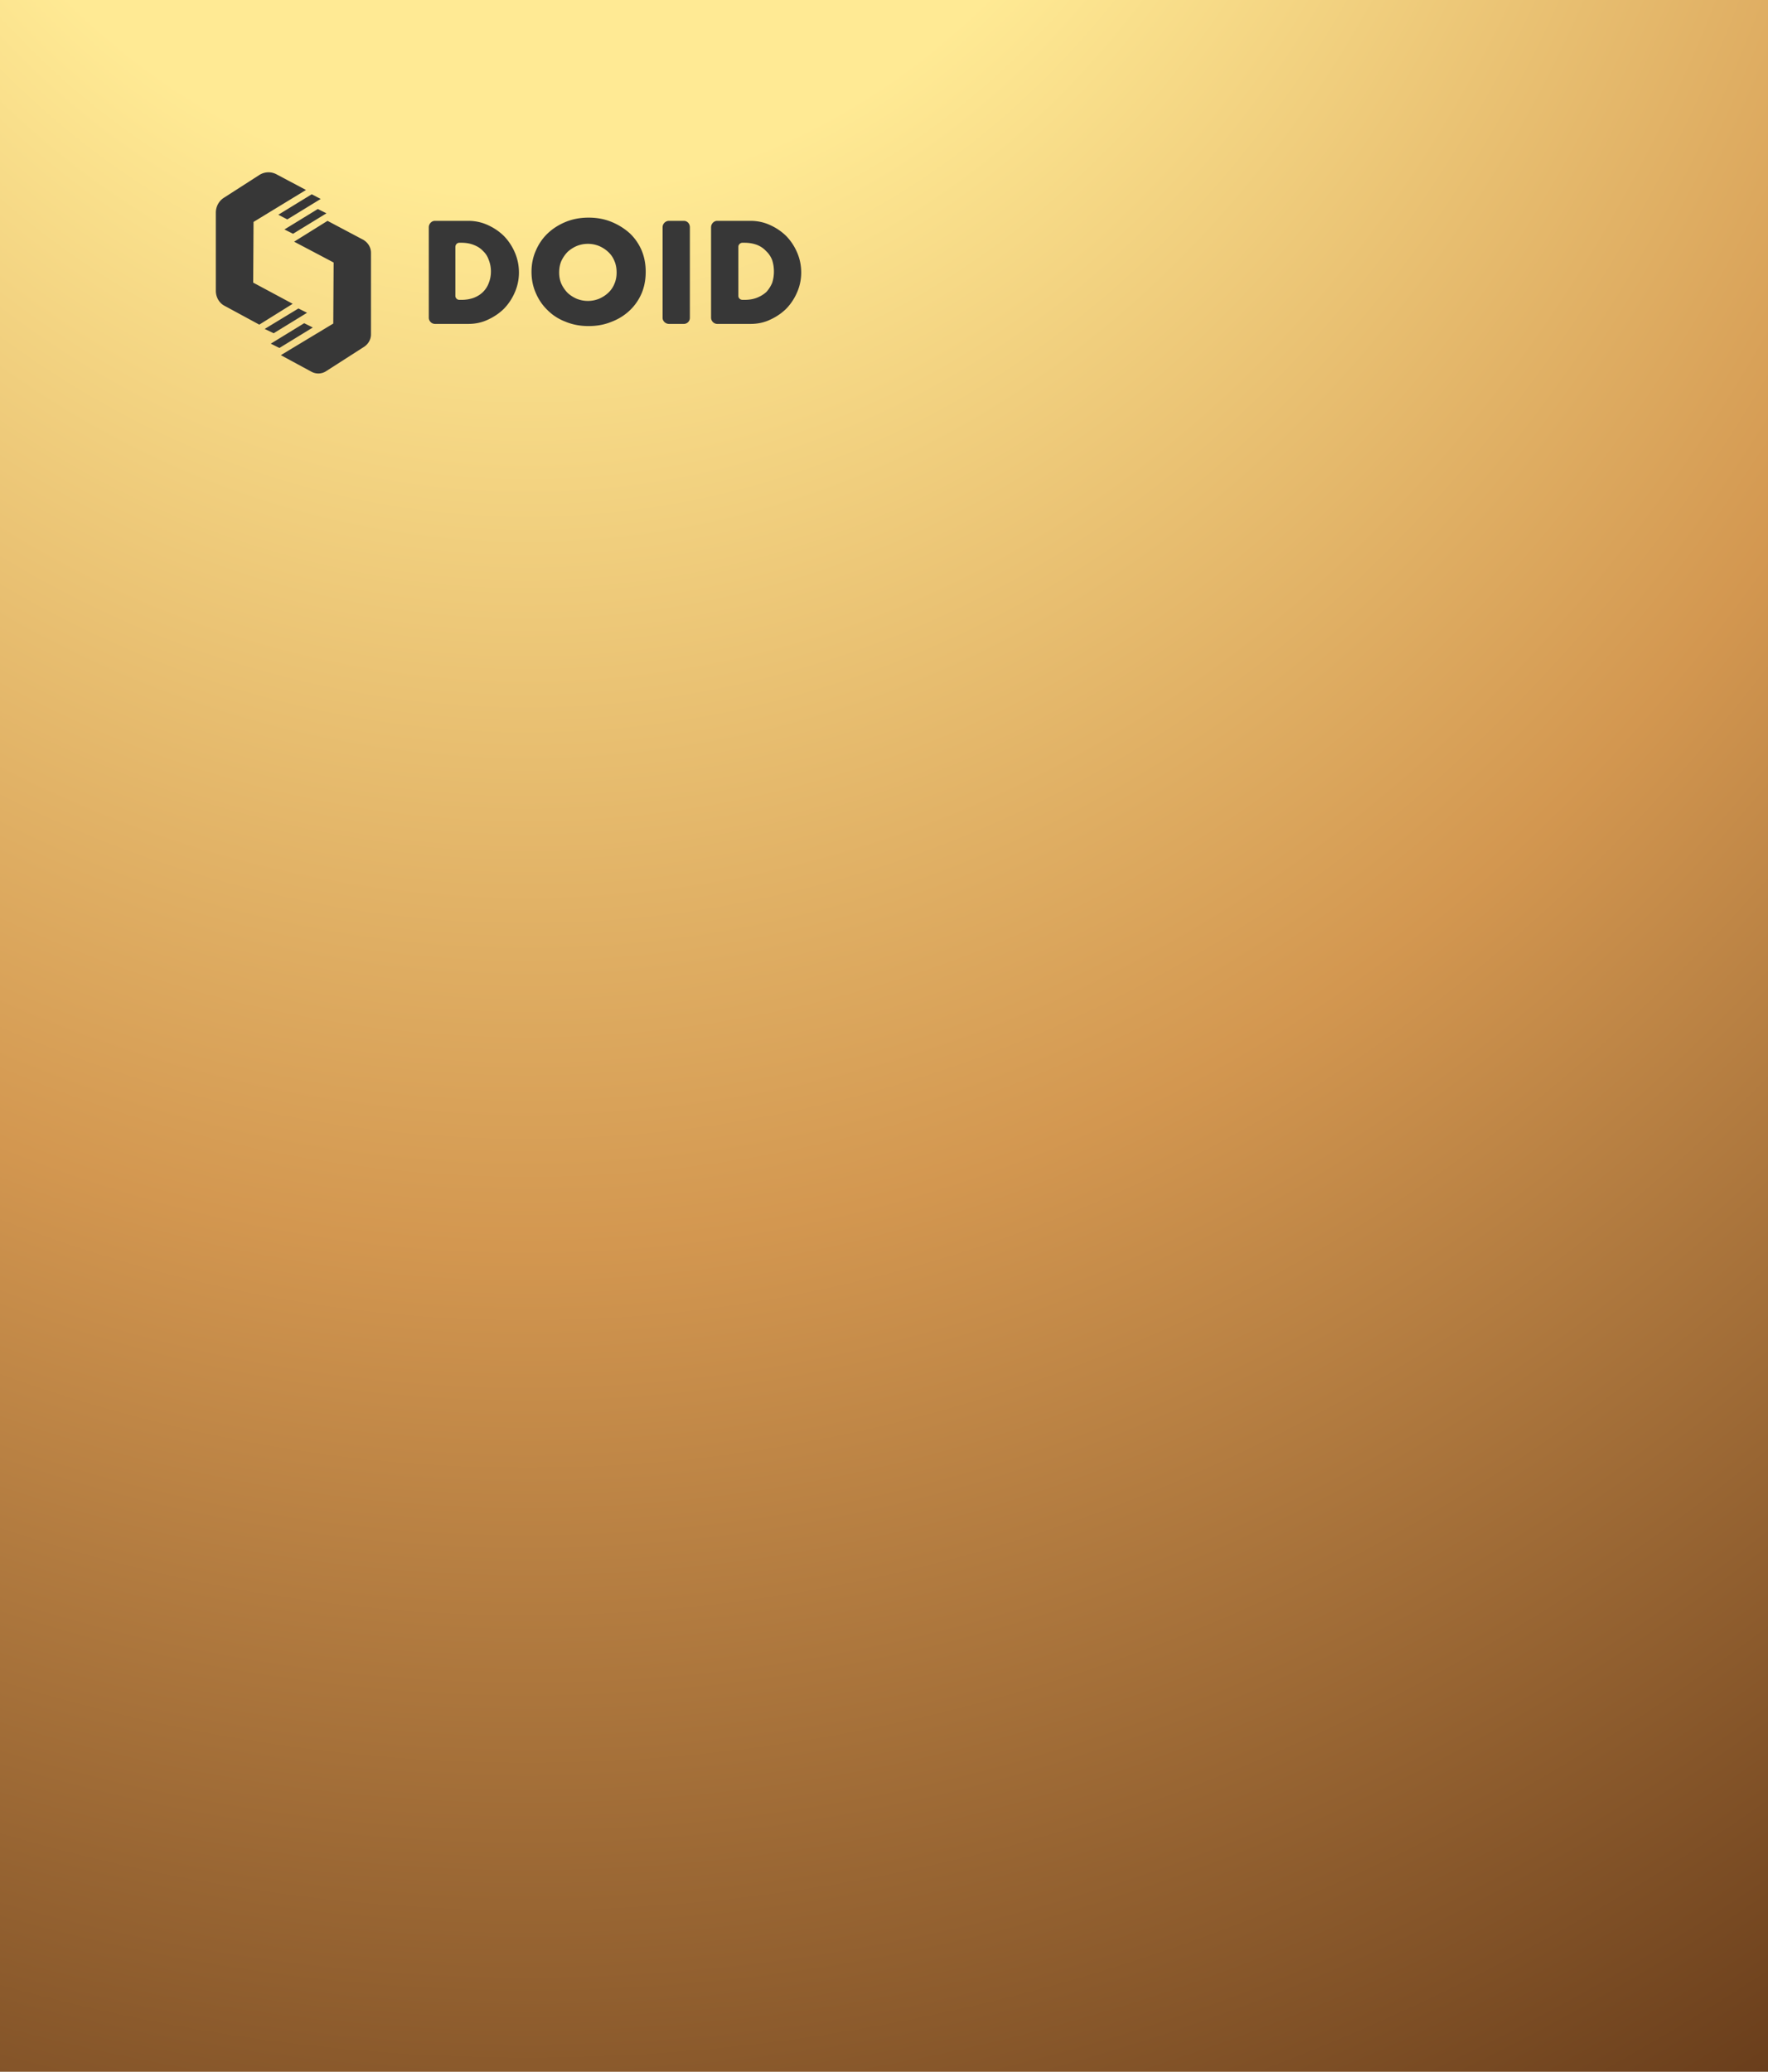 <svg xmlns="http://www.w3.org/2000/svg" viewBox="0 0 128 150" fill="#373737"><defs><radialGradient cx="30%" cy="-30%" r="2" id="a"><stop offset="20%" stop-color="#FFEA94"/><stop offset="45%" stop-color="#D39750"/><stop offset="80%" stop-color="#51290F"/></radialGradient></defs><rect width="100%" height="100%" fill="url(#a)"/><path fill-rule="evenodd" d="M23.712 15.99l2.6 1.378c.338.208.546.546.546.936v5.902c0 .364-.182.676-.468.884l-2.756 1.768a1.037 1.037 0 01-1.092.052l-2.21-1.196 3.796-2.288.026-4.42-2.86-1.508zm-1.69 7.41l.624.312-2.418 1.482-.624-.312zm-.416-1.066l.624.312-2.418 1.482-.65-.312zm21.008-6.578q.91 0 1.664.312.754.312 1.326.832.546.52.858 1.248.286.702.286 1.534 0 .832-.286 1.534-.312.728-.858 1.248-.572.546-1.326.832-.754.312-1.664.312-.91 0-1.664-.312-.754-.286-1.3-.832-.546-.52-.858-1.248-.312-.702-.312-1.534 0-.832.312-1.534.312-.728.858-1.248t1.3-.832q.754-.312 1.664-.312zm-22.568-3.12l2.106 1.118-3.796 2.314-.026 4.394 2.86 1.534-2.418 1.508-2.496-1.352c-.416-.208-.65-.65-.65-1.092v-5.668c0-.416.208-.832.572-1.066l2.548-1.638c.39-.26.884-.286 1.3-.052zm13.858 3.354q.754 0 1.43.312.676.312 1.17.806.494.52.78 1.196.286.676.286 1.43 0 .728-.286 1.404-.286.676-.78 1.196-.494.494-1.17.806-.65.312-1.43.312h-2.418a.456.456 0 01-.442-.442v-6.552c0-.26.208-.468.442-.468zm15.6 0c.26 0 .442.208.442.468v6.552a.438.438 0 01-.442.442h-1.066c-.26 0-.468-.208-.468-.442v-6.552a.465.465 0 01.468-.468zm4.836 0q.754 0 1.43.312.676.312 1.17.806.494.52.78 1.196.286.676.286 1.43 0 .728-.286 1.404-.286.676-.78 1.196-.494.494-1.17.806-.65.312-1.43.312h-2.418a.456.456 0 01-.442-.442v-6.552c0-.26.208-.468.442-.468zm-11.778 1.664q-.416 0-.806.156-.364.156-.65.416-.286.286-.468.676-.156.364-.156.832 0 .442.156.806.182.39.468.676.286.26.65.416.39.156.806.156.416 0 .806-.156.364-.156.65-.416.312-.286.468-.676.156-.364.156-.806 0-.468-.156-.832-.156-.39-.468-.676-.286-.26-.65-.416-.39-.156-.806-.156zm-9.152-.078h-.156c-.156 0-.286.13-.286.312v3.536a.289.289 0 00.286.286h.156q.494 0 .91-.156.39-.156.65-.416.286-.286.416-.65.156-.39.156-.832 0-.442-.156-.832-.13-.39-.416-.65-.26-.286-.676-.442-.39-.156-.884-.156zm20.488 0h-.13a.3.3 0 00-.312.312v3.536c0 .156.13.286.312.286h.13q.52 0 .91-.156t.676-.416q.26-.286.416-.65.13-.39.13-.832 0-.442-.13-.832-.156-.39-.442-.65-.26-.286-.65-.442-.416-.156-.91-.156zM23.01 15.132l.624.312-2.418 1.482-.624-.312zm-.442-1.066l.65.338-2.418 1.482-.65-.338z"/></svg>
